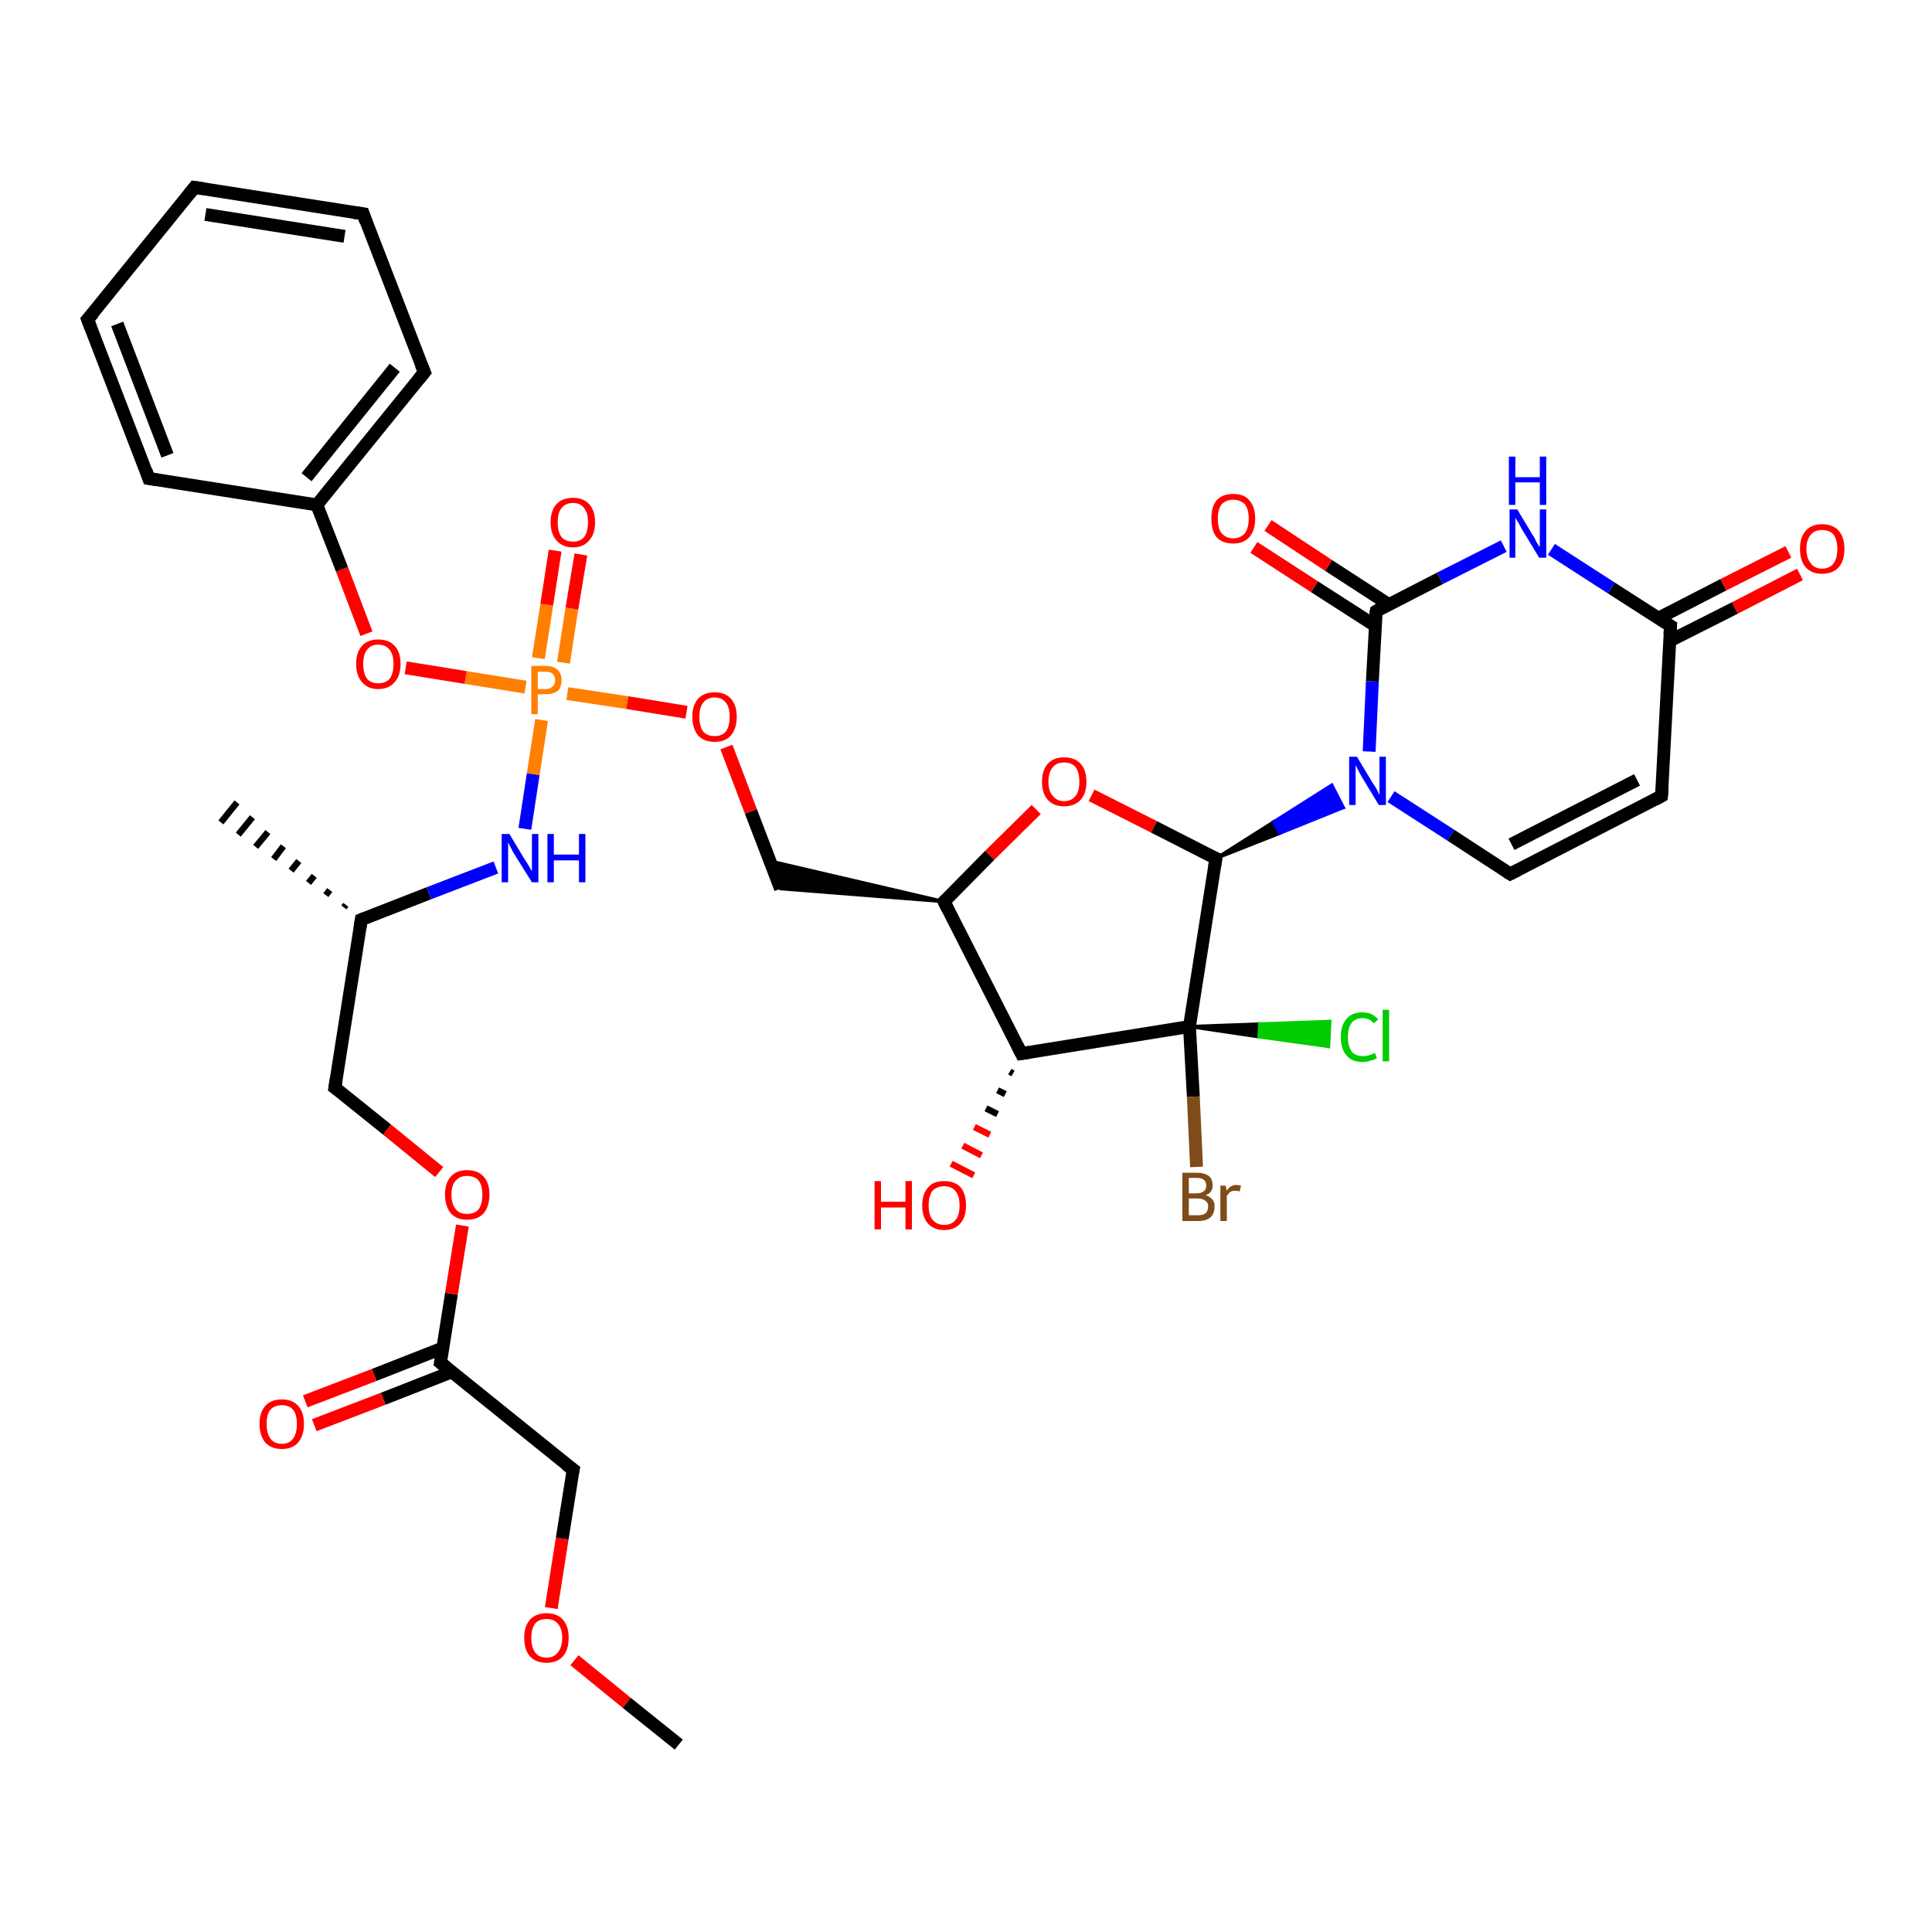 <?xml version='1.0' encoding='iso-8859-1'?>
<svg version='1.1' baseProfile='full'
              xmlns='http://www.w3.org/2000/svg'
                      xmlns:rdkit='http://www.rdkit.org/xml'
                      xmlns:xlink='http://www.w3.org/1999/xlink'
                  xml:space='preserve'
width='300px' height='300px' viewBox='0 0 300 300'>
<!-- END OF HEADER -->
<rect style='opacity:1.0;fill:#FFFFFF;stroke:none' width='300.0' height='300.0' x='0.0' y='0.0'> </rect>
<path class='bond-0 atom-0 atom-1' d='M 105.4,270.9 L 97.3,264.4' style='fill:none;fill-rule:evenodd;stroke:#000000;stroke-width:2.0px;stroke-linecap:butt;stroke-linejoin:miter;stroke-opacity:1' />
<path class='bond-0 atom-0 atom-1' d='M 97.3,264.4 L 89.2,257.8' style='fill:none;fill-rule:evenodd;stroke:#FF0000;stroke-width:2.0px;stroke-linecap:butt;stroke-linejoin:miter;stroke-opacity:1' />
<path class='bond-1 atom-1 atom-2' d='M 85.6,249.7 L 87.3,238.9' style='fill:none;fill-rule:evenodd;stroke:#FF0000;stroke-width:2.0px;stroke-linecap:butt;stroke-linejoin:miter;stroke-opacity:1' />
<path class='bond-1 atom-1 atom-2' d='M 87.3,238.9 L 89.0,228.2' style='fill:none;fill-rule:evenodd;stroke:#000000;stroke-width:2.0px;stroke-linecap:butt;stroke-linejoin:miter;stroke-opacity:1' />
<path class='bond-2 atom-2 atom-3' d='M 89.0,228.2 L 68.4,211.6' style='fill:none;fill-rule:evenodd;stroke:#000000;stroke-width:2.0px;stroke-linecap:butt;stroke-linejoin:miter;stroke-opacity:1' />
<path class='bond-3 atom-3 atom-4' d='M 68.8,209.3 L 58.1,213.5' style='fill:none;fill-rule:evenodd;stroke:#000000;stroke-width:2.0px;stroke-linecap:butt;stroke-linejoin:miter;stroke-opacity:1' />
<path class='bond-3 atom-3 atom-4' d='M 58.1,213.5 L 47.4,217.6' style='fill:none;fill-rule:evenodd;stroke:#FF0000;stroke-width:2.0px;stroke-linecap:butt;stroke-linejoin:miter;stroke-opacity:1' />
<path class='bond-3 atom-3 atom-4' d='M 70.2,213.0 L 59.5,217.2' style='fill:none;fill-rule:evenodd;stroke:#000000;stroke-width:2.0px;stroke-linecap:butt;stroke-linejoin:miter;stroke-opacity:1' />
<path class='bond-3 atom-3 atom-4' d='M 59.5,217.2 L 48.8,221.3' style='fill:none;fill-rule:evenodd;stroke:#FF0000;stroke-width:2.0px;stroke-linecap:butt;stroke-linejoin:miter;stroke-opacity:1' />
<path class='bond-4 atom-3 atom-5' d='M 68.4,211.6 L 70.1,200.9' style='fill:none;fill-rule:evenodd;stroke:#000000;stroke-width:2.0px;stroke-linecap:butt;stroke-linejoin:miter;stroke-opacity:1' />
<path class='bond-4 atom-3 atom-5' d='M 70.1,200.9 L 71.8,190.3' style='fill:none;fill-rule:evenodd;stroke:#FF0000;stroke-width:2.0px;stroke-linecap:butt;stroke-linejoin:miter;stroke-opacity:1' />
<path class='bond-5 atom-5 atom-6' d='M 68.2,182.0 L 60.1,175.4' style='fill:none;fill-rule:evenodd;stroke:#FF0000;stroke-width:2.0px;stroke-linecap:butt;stroke-linejoin:miter;stroke-opacity:1' />
<path class='bond-5 atom-5 atom-6' d='M 60.1,175.4 L 52.0,168.9' style='fill:none;fill-rule:evenodd;stroke:#000000;stroke-width:2.0px;stroke-linecap:butt;stroke-linejoin:miter;stroke-opacity:1' />
<path class='bond-6 atom-6 atom-7' d='M 52.0,168.9 L 56.1,142.8' style='fill:none;fill-rule:evenodd;stroke:#000000;stroke-width:2.0px;stroke-linecap:butt;stroke-linejoin:miter;stroke-opacity:1' />
<path class='bond-7 atom-7 atom-8' d='M 53.4,140.9 L 53.7,140.5' style='fill:none;fill-rule:evenodd;stroke:#000000;stroke-width:1.0px;stroke-linecap:butt;stroke-linejoin:miter;stroke-opacity:1' />
<path class='bond-7 atom-7 atom-8' d='M 50.6,139.0 L 51.2,138.2' style='fill:none;fill-rule:evenodd;stroke:#000000;stroke-width:1.0px;stroke-linecap:butt;stroke-linejoin:miter;stroke-opacity:1' />
<path class='bond-7 atom-7 atom-8' d='M 47.9,137.1 L 48.8,136.0' style='fill:none;fill-rule:evenodd;stroke:#000000;stroke-width:1.0px;stroke-linecap:butt;stroke-linejoin:miter;stroke-opacity:1' />
<path class='bond-7 atom-7 atom-8' d='M 45.2,135.2 L 46.4,133.7' style='fill:none;fill-rule:evenodd;stroke:#000000;stroke-width:1.0px;stroke-linecap:butt;stroke-linejoin:miter;stroke-opacity:1' />
<path class='bond-7 atom-7 atom-8' d='M 42.5,133.4 L 44.0,131.4' style='fill:none;fill-rule:evenodd;stroke:#000000;stroke-width:1.0px;stroke-linecap:butt;stroke-linejoin:miter;stroke-opacity:1' />
<path class='bond-7 atom-7 atom-8' d='M 39.7,131.5 L 41.6,129.2' style='fill:none;fill-rule:evenodd;stroke:#000000;stroke-width:1.0px;stroke-linecap:butt;stroke-linejoin:miter;stroke-opacity:1' />
<path class='bond-7 atom-7 atom-8' d='M 37.0,129.6 L 39.2,126.9' style='fill:none;fill-rule:evenodd;stroke:#000000;stroke-width:1.0px;stroke-linecap:butt;stroke-linejoin:miter;stroke-opacity:1' />
<path class='bond-7 atom-7 atom-8' d='M 34.3,127.7 L 36.8,124.6' style='fill:none;fill-rule:evenodd;stroke:#000000;stroke-width:1.0px;stroke-linecap:butt;stroke-linejoin:miter;stroke-opacity:1' />
<path class='bond-8 atom-7 atom-9' d='M 56.1,142.8 L 66.6,138.7' style='fill:none;fill-rule:evenodd;stroke:#000000;stroke-width:2.0px;stroke-linecap:butt;stroke-linejoin:miter;stroke-opacity:1' />
<path class='bond-8 atom-7 atom-9' d='M 66.6,138.7 L 77.0,134.7' style='fill:none;fill-rule:evenodd;stroke:#0000FF;stroke-width:2.0px;stroke-linecap:butt;stroke-linejoin:miter;stroke-opacity:1' />
<path class='bond-9 atom-9 atom-10' d='M 81.5,128.7 L 82.8,120.2' style='fill:none;fill-rule:evenodd;stroke:#0000FF;stroke-width:2.0px;stroke-linecap:butt;stroke-linejoin:miter;stroke-opacity:1' />
<path class='bond-9 atom-9 atom-10' d='M 82.8,120.2 L 84.1,111.8' style='fill:none;fill-rule:evenodd;stroke:#FF7F00;stroke-width:2.0px;stroke-linecap:butt;stroke-linejoin:miter;stroke-opacity:1' />
<path class='bond-10 atom-10 atom-11' d='M 87.5,102.9 L 88.8,94.5' style='fill:none;fill-rule:evenodd;stroke:#FF7F00;stroke-width:2.0px;stroke-linecap:butt;stroke-linejoin:miter;stroke-opacity:1' />
<path class='bond-10 atom-10 atom-11' d='M 88.8,94.5 L 90.2,86.1' style='fill:none;fill-rule:evenodd;stroke:#FF0000;stroke-width:2.0px;stroke-linecap:butt;stroke-linejoin:miter;stroke-opacity:1' />
<path class='bond-10 atom-10 atom-11' d='M 83.6,102.2 L 84.9,93.9' style='fill:none;fill-rule:evenodd;stroke:#FF7F00;stroke-width:2.0px;stroke-linecap:butt;stroke-linejoin:miter;stroke-opacity:1' />
<path class='bond-10 atom-10 atom-11' d='M 84.9,93.9 L 86.2,85.5' style='fill:none;fill-rule:evenodd;stroke:#FF0000;stroke-width:2.0px;stroke-linecap:butt;stroke-linejoin:miter;stroke-opacity:1' />
<path class='bond-11 atom-10 atom-12' d='M 88.1,107.7 L 97.4,109.1' style='fill:none;fill-rule:evenodd;stroke:#FF7F00;stroke-width:2.0px;stroke-linecap:butt;stroke-linejoin:miter;stroke-opacity:1' />
<path class='bond-11 atom-10 atom-12' d='M 97.4,109.1 L 106.6,110.6' style='fill:none;fill-rule:evenodd;stroke:#FF0000;stroke-width:2.0px;stroke-linecap:butt;stroke-linejoin:miter;stroke-opacity:1' />
<path class='bond-12 atom-12 atom-13' d='M 112.8,116.0 L 116.6,126.0' style='fill:none;fill-rule:evenodd;stroke:#FF0000;stroke-width:2.0px;stroke-linecap:butt;stroke-linejoin:miter;stroke-opacity:1' />
<path class='bond-12 atom-12 atom-13' d='M 116.6,126.0 L 121.2,138.0' style='fill:none;fill-rule:evenodd;stroke:#000000;stroke-width:2.0px;stroke-linecap:butt;stroke-linejoin:miter;stroke-opacity:1' />
<path class='bond-13 atom-14 atom-13' d='M 146.6,140.0 L 121.2,138.0 L 119.6,133.7 Z' style='fill:#000000;fill-rule:evenodd;fill-opacity:1;stroke:#000000;stroke-width:0.5px;stroke-linecap:butt;stroke-linejoin:miter;stroke-opacity:1;' />
<path class='bond-14 atom-14 atom-15' d='M 146.6,140.0 L 153.7,132.8' style='fill:none;fill-rule:evenodd;stroke:#000000;stroke-width:2.0px;stroke-linecap:butt;stroke-linejoin:miter;stroke-opacity:1' />
<path class='bond-14 atom-14 atom-15' d='M 153.7,132.8 L 160.9,125.7' style='fill:none;fill-rule:evenodd;stroke:#FF0000;stroke-width:2.0px;stroke-linecap:butt;stroke-linejoin:miter;stroke-opacity:1' />
<path class='bond-15 atom-15 atom-16' d='M 169.5,123.5 L 179.2,128.4' style='fill:none;fill-rule:evenodd;stroke:#FF0000;stroke-width:2.0px;stroke-linecap:butt;stroke-linejoin:miter;stroke-opacity:1' />
<path class='bond-15 atom-15 atom-16' d='M 179.2,128.4 L 188.8,133.3' style='fill:none;fill-rule:evenodd;stroke:#000000;stroke-width:2.0px;stroke-linecap:butt;stroke-linejoin:miter;stroke-opacity:1' />
<path class='bond-16 atom-16 atom-17' d='M 188.8,133.3 L 197.8,127.6 L 198.7,129.4 Z' style='fill:#000000;fill-rule:evenodd;fill-opacity:1;stroke:#000000;stroke-width:0.5px;stroke-linecap:butt;stroke-linejoin:miter;stroke-opacity:1;' />
<path class='bond-16 atom-16 atom-17' d='M 197.8,127.6 L 208.6,125.4 L 206.8,121.9 Z' style='fill:#0000FF;fill-rule:evenodd;fill-opacity:1;stroke:#0000FF;stroke-width:0.5px;stroke-linecap:butt;stroke-linejoin:miter;stroke-opacity:1;' />
<path class='bond-16 atom-16 atom-17' d='M 197.8,127.6 L 198.7,129.4 L 208.6,125.4 Z' style='fill:#0000FF;fill-rule:evenodd;fill-opacity:1;stroke:#0000FF;stroke-width:0.5px;stroke-linecap:butt;stroke-linejoin:miter;stroke-opacity:1;' />
<path class='bond-17 atom-17 atom-18' d='M 216.0,123.7 L 225.3,129.7' style='fill:none;fill-rule:evenodd;stroke:#0000FF;stroke-width:2.0px;stroke-linecap:butt;stroke-linejoin:miter;stroke-opacity:1' />
<path class='bond-17 atom-17 atom-18' d='M 225.3,129.7 L 234.5,135.7' style='fill:none;fill-rule:evenodd;stroke:#000000;stroke-width:2.0px;stroke-linecap:butt;stroke-linejoin:miter;stroke-opacity:1' />
<path class='bond-18 atom-18 atom-19' d='M 234.5,135.7 L 258.0,123.6' style='fill:none;fill-rule:evenodd;stroke:#000000;stroke-width:2.0px;stroke-linecap:butt;stroke-linejoin:miter;stroke-opacity:1' />
<path class='bond-18 atom-18 atom-19' d='M 234.7,131.1 L 254.2,121.1' style='fill:none;fill-rule:evenodd;stroke:#000000;stroke-width:2.0px;stroke-linecap:butt;stroke-linejoin:miter;stroke-opacity:1' />
<path class='bond-19 atom-19 atom-20' d='M 258.0,123.6 L 259.4,97.2' style='fill:none;fill-rule:evenodd;stroke:#000000;stroke-width:2.0px;stroke-linecap:butt;stroke-linejoin:miter;stroke-opacity:1' />
<path class='bond-20 atom-20 atom-21' d='M 259.3,99.5 L 269.4,94.4' style='fill:none;fill-rule:evenodd;stroke:#000000;stroke-width:2.0px;stroke-linecap:butt;stroke-linejoin:miter;stroke-opacity:1' />
<path class='bond-20 atom-20 atom-21' d='M 269.4,94.4 L 279.5,89.2' style='fill:none;fill-rule:evenodd;stroke:#FF0000;stroke-width:2.0px;stroke-linecap:butt;stroke-linejoin:miter;stroke-opacity:1' />
<path class='bond-20 atom-20 atom-21' d='M 257.5,96.0 L 267.6,90.8' style='fill:none;fill-rule:evenodd;stroke:#000000;stroke-width:2.0px;stroke-linecap:butt;stroke-linejoin:miter;stroke-opacity:1' />
<path class='bond-20 atom-20 atom-21' d='M 267.6,90.8 L 277.7,85.7' style='fill:none;fill-rule:evenodd;stroke:#FF0000;stroke-width:2.0px;stroke-linecap:butt;stroke-linejoin:miter;stroke-opacity:1' />
<path class='bond-21 atom-20 atom-22' d='M 259.4,97.2 L 250.2,91.3' style='fill:none;fill-rule:evenodd;stroke:#000000;stroke-width:2.0px;stroke-linecap:butt;stroke-linejoin:miter;stroke-opacity:1' />
<path class='bond-21 atom-20 atom-22' d='M 250.2,91.3 L 240.9,85.3' style='fill:none;fill-rule:evenodd;stroke:#0000FF;stroke-width:2.0px;stroke-linecap:butt;stroke-linejoin:miter;stroke-opacity:1' />
<path class='bond-22 atom-22 atom-23' d='M 233.5,84.8 L 223.6,89.8' style='fill:none;fill-rule:evenodd;stroke:#0000FF;stroke-width:2.0px;stroke-linecap:butt;stroke-linejoin:miter;stroke-opacity:1' />
<path class='bond-22 atom-22 atom-23' d='M 223.6,89.8 L 213.7,94.9' style='fill:none;fill-rule:evenodd;stroke:#000000;stroke-width:2.0px;stroke-linecap:butt;stroke-linejoin:miter;stroke-opacity:1' />
<path class='bond-23 atom-23 atom-24' d='M 215.7,93.9 L 206.3,87.8' style='fill:none;fill-rule:evenodd;stroke:#000000;stroke-width:2.0px;stroke-linecap:butt;stroke-linejoin:miter;stroke-opacity:1' />
<path class='bond-23 atom-23 atom-24' d='M 206.3,87.8 L 196.9,81.6' style='fill:none;fill-rule:evenodd;stroke:#FF0000;stroke-width:2.0px;stroke-linecap:butt;stroke-linejoin:miter;stroke-opacity:1' />
<path class='bond-23 atom-23 atom-24' d='M 213.6,97.2 L 204.1,91.1' style='fill:none;fill-rule:evenodd;stroke:#000000;stroke-width:2.0px;stroke-linecap:butt;stroke-linejoin:miter;stroke-opacity:1' />
<path class='bond-23 atom-23 atom-24' d='M 204.1,91.1 L 194.7,85.0' style='fill:none;fill-rule:evenodd;stroke:#FF0000;stroke-width:2.0px;stroke-linecap:butt;stroke-linejoin:miter;stroke-opacity:1' />
<path class='bond-24 atom-16 atom-25' d='M 188.8,133.3 L 184.7,159.4' style='fill:none;fill-rule:evenodd;stroke:#000000;stroke-width:2.0px;stroke-linecap:butt;stroke-linejoin:miter;stroke-opacity:1' />
<path class='bond-25 atom-25 atom-26' d='M 184.7,159.4 L 195.6,159.0 L 195.5,161.0 Z' style='fill:#000000;fill-rule:evenodd;fill-opacity:1;stroke:#000000;stroke-width:0.5px;stroke-linecap:butt;stroke-linejoin:miter;stroke-opacity:1;' />
<path class='bond-25 atom-25 atom-26' d='M 195.6,159.0 L 206.3,162.5 L 206.5,158.6 Z' style='fill:#00CC00;fill-rule:evenodd;fill-opacity:1;stroke:#00CC00;stroke-width:0.5px;stroke-linecap:butt;stroke-linejoin:miter;stroke-opacity:1;' />
<path class='bond-25 atom-25 atom-26' d='M 195.6,159.0 L 195.5,161.0 L 206.3,162.5 Z' style='fill:#00CC00;fill-rule:evenodd;fill-opacity:1;stroke:#00CC00;stroke-width:0.5px;stroke-linecap:butt;stroke-linejoin:miter;stroke-opacity:1;' />
<path class='bond-26 atom-25 atom-27' d='M 184.7,159.4 L 185.3,170.3' style='fill:none;fill-rule:evenodd;stroke:#000000;stroke-width:2.0px;stroke-linecap:butt;stroke-linejoin:miter;stroke-opacity:1' />
<path class='bond-26 atom-25 atom-27' d='M 185.3,170.3 L 185.8,181.2' style='fill:none;fill-rule:evenodd;stroke:#7F4C19;stroke-width:2.0px;stroke-linecap:butt;stroke-linejoin:miter;stroke-opacity:1' />
<path class='bond-27 atom-25 atom-28' d='M 184.7,159.4 L 158.6,163.6' style='fill:none;fill-rule:evenodd;stroke:#000000;stroke-width:2.0px;stroke-linecap:butt;stroke-linejoin:miter;stroke-opacity:1' />
<path class='bond-28 atom-28 atom-29' d='M 157.3,166.7 L 156.8,166.4' style='fill:none;fill-rule:evenodd;stroke:#000000;stroke-width:1.0px;stroke-linecap:butt;stroke-linejoin:miter;stroke-opacity:1' />
<path class='bond-28 atom-28 atom-29' d='M 156.1,169.9 L 154.9,169.3' style='fill:none;fill-rule:evenodd;stroke:#000000;stroke-width:1.0px;stroke-linecap:butt;stroke-linejoin:miter;stroke-opacity:1' />
<path class='bond-28 atom-28 atom-29' d='M 154.9,173.0 L 153.1,172.1' style='fill:none;fill-rule:evenodd;stroke:#000000;stroke-width:1.0px;stroke-linecap:butt;stroke-linejoin:miter;stroke-opacity:1' />
<path class='bond-28 atom-28 atom-29' d='M 153.7,176.2 L 151.3,175.0' style='fill:none;fill-rule:evenodd;stroke:#FF0000;stroke-width:1.0px;stroke-linecap:butt;stroke-linejoin:miter;stroke-opacity:1' />
<path class='bond-28 atom-28 atom-29' d='M 152.4,179.4 L 149.5,177.9' style='fill:none;fill-rule:evenodd;stroke:#FF0000;stroke-width:1.0px;stroke-linecap:butt;stroke-linejoin:miter;stroke-opacity:1' />
<path class='bond-28 atom-28 atom-29' d='M 151.2,182.5 L 147.7,180.7' style='fill:none;fill-rule:evenodd;stroke:#FF0000;stroke-width:1.0px;stroke-linecap:butt;stroke-linejoin:miter;stroke-opacity:1' />
<path class='bond-29 atom-10 atom-30' d='M 81.6,106.7 L 72.3,105.2' style='fill:none;fill-rule:evenodd;stroke:#FF7F00;stroke-width:2.0px;stroke-linecap:butt;stroke-linejoin:miter;stroke-opacity:1' />
<path class='bond-29 atom-10 atom-30' d='M 72.3,105.2 L 63.0,103.7' style='fill:none;fill-rule:evenodd;stroke:#FF0000;stroke-width:2.0px;stroke-linecap:butt;stroke-linejoin:miter;stroke-opacity:1' />
<path class='bond-30 atom-30 atom-31' d='M 56.9,98.4 L 53.1,88.4' style='fill:none;fill-rule:evenodd;stroke:#FF0000;stroke-width:2.0px;stroke-linecap:butt;stroke-linejoin:miter;stroke-opacity:1' />
<path class='bond-30 atom-30 atom-31' d='M 53.1,88.4 L 49.2,78.4' style='fill:none;fill-rule:evenodd;stroke:#000000;stroke-width:2.0px;stroke-linecap:butt;stroke-linejoin:miter;stroke-opacity:1' />
<path class='bond-31 atom-31 atom-32' d='M 49.2,78.4 L 65.9,57.8' style='fill:none;fill-rule:evenodd;stroke:#000000;stroke-width:2.0px;stroke-linecap:butt;stroke-linejoin:miter;stroke-opacity:1' />
<path class='bond-31 atom-31 atom-32' d='M 47.6,74.1 L 61.3,57.1' style='fill:none;fill-rule:evenodd;stroke:#000000;stroke-width:2.0px;stroke-linecap:butt;stroke-linejoin:miter;stroke-opacity:1' />
<path class='bond-32 atom-32 atom-33' d='M 65.9,57.8 L 56.4,33.2' style='fill:none;fill-rule:evenodd;stroke:#000000;stroke-width:2.0px;stroke-linecap:butt;stroke-linejoin:miter;stroke-opacity:1' />
<path class='bond-33 atom-33 atom-34' d='M 56.4,33.2 L 30.2,29.1' style='fill:none;fill-rule:evenodd;stroke:#000000;stroke-width:2.0px;stroke-linecap:butt;stroke-linejoin:miter;stroke-opacity:1' />
<path class='bond-33 atom-33 atom-34' d='M 53.5,36.7 L 31.9,33.3' style='fill:none;fill-rule:evenodd;stroke:#000000;stroke-width:2.0px;stroke-linecap:butt;stroke-linejoin:miter;stroke-opacity:1' />
<path class='bond-34 atom-34 atom-35' d='M 30.2,29.1 L 13.6,49.6' style='fill:none;fill-rule:evenodd;stroke:#000000;stroke-width:2.0px;stroke-linecap:butt;stroke-linejoin:miter;stroke-opacity:1' />
<path class='bond-35 atom-35 atom-36' d='M 13.6,49.6 L 23.1,74.3' style='fill:none;fill-rule:evenodd;stroke:#000000;stroke-width:2.0px;stroke-linecap:butt;stroke-linejoin:miter;stroke-opacity:1' />
<path class='bond-35 atom-35 atom-36' d='M 18.2,50.3 L 26.0,70.7' style='fill:none;fill-rule:evenodd;stroke:#000000;stroke-width:2.0px;stroke-linecap:butt;stroke-linejoin:miter;stroke-opacity:1' />
<path class='bond-36 atom-28 atom-14' d='M 158.6,163.6 L 146.6,140.0' style='fill:none;fill-rule:evenodd;stroke:#000000;stroke-width:2.0px;stroke-linecap:butt;stroke-linejoin:miter;stroke-opacity:1' />
<path class='bond-37 atom-36 atom-31' d='M 23.1,74.3 L 49.2,78.4' style='fill:none;fill-rule:evenodd;stroke:#000000;stroke-width:2.0px;stroke-linecap:butt;stroke-linejoin:miter;stroke-opacity:1' />
<path class='bond-38 atom-23 atom-17' d='M 213.7,94.9 L 213.1,105.8' style='fill:none;fill-rule:evenodd;stroke:#000000;stroke-width:2.0px;stroke-linecap:butt;stroke-linejoin:miter;stroke-opacity:1' />
<path class='bond-38 atom-23 atom-17' d='M 213.1,105.8 L 212.6,116.7' style='fill:none;fill-rule:evenodd;stroke:#0000FF;stroke-width:2.0px;stroke-linecap:butt;stroke-linejoin:miter;stroke-opacity:1' />
<path d='M 88.9,228.7 L 89.0,228.2 L 87.9,227.4' style='fill:none;stroke:#000000;stroke-width:2.0px;stroke-linecap:butt;stroke-linejoin:miter;stroke-opacity:1;' />
<path d='M 69.4,212.4 L 68.4,211.6 L 68.5,211.1' style='fill:none;stroke:#000000;stroke-width:2.0px;stroke-linecap:butt;stroke-linejoin:miter;stroke-opacity:1;' />
<path d='M 52.4,169.2 L 52.0,168.9 L 52.2,167.6' style='fill:none;stroke:#000000;stroke-width:2.0px;stroke-linecap:butt;stroke-linejoin:miter;stroke-opacity:1;' />
<path d='M 55.9,144.1 L 56.1,142.8 L 56.6,142.6' style='fill:none;stroke:#000000;stroke-width:2.0px;stroke-linecap:butt;stroke-linejoin:miter;stroke-opacity:1;' />
<path d='M 146.9,139.7 L 146.6,140.0 L 147.2,141.2' style='fill:none;stroke:#000000;stroke-width:2.0px;stroke-linecap:butt;stroke-linejoin:miter;stroke-opacity:1;' />
<path d='M 188.3,133.1 L 188.8,133.3 L 188.6,134.6' style='fill:none;stroke:#000000;stroke-width:2.0px;stroke-linecap:butt;stroke-linejoin:miter;stroke-opacity:1;' />
<path d='M 234.0,135.4 L 234.5,135.7 L 235.7,135.1' style='fill:none;stroke:#000000;stroke-width:2.0px;stroke-linecap:butt;stroke-linejoin:miter;stroke-opacity:1;' />
<path d='M 256.9,124.2 L 258.0,123.6 L 258.1,122.3' style='fill:none;stroke:#000000;stroke-width:2.0px;stroke-linecap:butt;stroke-linejoin:miter;stroke-opacity:1;' />
<path d='M 259.3,98.6 L 259.4,97.2 L 258.9,96.9' style='fill:none;stroke:#000000;stroke-width:2.0px;stroke-linecap:butt;stroke-linejoin:miter;stroke-opacity:1;' />
<path d='M 214.2,94.6 L 213.7,94.9 L 213.6,95.4' style='fill:none;stroke:#000000;stroke-width:2.0px;stroke-linecap:butt;stroke-linejoin:miter;stroke-opacity:1;' />
<path d='M 159.9,163.4 L 158.6,163.6 L 158.0,162.4' style='fill:none;stroke:#000000;stroke-width:2.0px;stroke-linecap:butt;stroke-linejoin:miter;stroke-opacity:1;' />
<path d='M 65.0,58.9 L 65.9,57.8 L 65.4,56.6' style='fill:none;stroke:#000000;stroke-width:2.0px;stroke-linecap:butt;stroke-linejoin:miter;stroke-opacity:1;' />
<path d='M 56.8,34.4 L 56.4,33.2 L 55.0,33.0' style='fill:none;stroke:#000000;stroke-width:2.0px;stroke-linecap:butt;stroke-linejoin:miter;stroke-opacity:1;' />
<path d='M 31.6,29.3 L 30.2,29.1 L 29.4,30.1' style='fill:none;stroke:#000000;stroke-width:2.0px;stroke-linecap:butt;stroke-linejoin:miter;stroke-opacity:1;' />
<path d='M 14.5,48.6 L 13.6,49.6 L 14.1,50.9' style='fill:none;stroke:#000000;stroke-width:2.0px;stroke-linecap:butt;stroke-linejoin:miter;stroke-opacity:1;' />
<path d='M 22.7,73.1 L 23.1,74.3 L 24.4,74.5' style='fill:none;stroke:#000000;stroke-width:2.0px;stroke-linecap:butt;stroke-linejoin:miter;stroke-opacity:1;' />
<path class='atom-1' d='M 81.4 254.3
Q 81.4 252.5, 82.3 251.5
Q 83.2 250.5, 84.9 250.5
Q 86.5 250.5, 87.4 251.5
Q 88.3 252.5, 88.3 254.3
Q 88.3 256.2, 87.4 257.2
Q 86.5 258.2, 84.9 258.2
Q 83.2 258.2, 82.3 257.2
Q 81.4 256.2, 81.4 254.3
M 84.9 257.4
Q 86.0 257.4, 86.6 256.6
Q 87.3 255.8, 87.3 254.3
Q 87.3 252.9, 86.6 252.1
Q 86.0 251.4, 84.9 251.4
Q 83.7 251.4, 83.1 252.1
Q 82.5 252.9, 82.5 254.3
Q 82.5 255.8, 83.1 256.6
Q 83.7 257.4, 84.9 257.4
' fill='#FF0000'/>
<path class='atom-4' d='M 40.3 221.1
Q 40.3 219.3, 41.2 218.3
Q 42.1 217.3, 43.8 217.3
Q 45.4 217.3, 46.3 218.3
Q 47.2 219.3, 47.2 221.1
Q 47.2 222.9, 46.3 224.0
Q 45.4 225.0, 43.8 225.0
Q 42.1 225.0, 41.2 224.0
Q 40.3 222.9, 40.3 221.1
M 43.8 224.2
Q 44.9 224.2, 45.5 223.4
Q 46.1 222.6, 46.1 221.1
Q 46.1 219.6, 45.5 218.9
Q 44.9 218.2, 43.8 218.2
Q 42.6 218.2, 42.0 218.9
Q 41.4 219.6, 41.4 221.1
Q 41.4 222.6, 42.0 223.4
Q 42.6 224.2, 43.8 224.2
' fill='#FF0000'/>
<path class='atom-5' d='M 69.1 185.5
Q 69.1 183.7, 70.0 182.7
Q 70.9 181.7, 72.5 181.7
Q 74.2 181.7, 75.1 182.7
Q 76.0 183.7, 76.0 185.5
Q 76.0 187.3, 75.1 188.4
Q 74.2 189.4, 72.5 189.4
Q 70.9 189.4, 70.0 188.4
Q 69.1 187.3, 69.1 185.5
M 72.5 188.5
Q 73.7 188.5, 74.3 187.8
Q 74.9 187.0, 74.9 185.5
Q 74.9 184.0, 74.3 183.3
Q 73.7 182.6, 72.5 182.6
Q 71.4 182.6, 70.8 183.3
Q 70.1 184.0, 70.1 185.5
Q 70.1 187.0, 70.8 187.8
Q 71.4 188.5, 72.5 188.5
' fill='#FF0000'/>
<path class='atom-9' d='M 79.1 129.5
L 81.5 133.5
Q 81.8 133.9, 82.2 134.6
Q 82.6 135.3, 82.6 135.3
L 82.6 129.5
L 83.6 129.5
L 83.6 137.0
L 82.6 137.0
L 79.9 132.7
Q 79.6 132.2, 79.3 131.6
Q 79.0 131.0, 78.9 130.8
L 78.9 137.0
L 77.9 137.0
L 77.9 129.5
L 79.1 129.5
' fill='#0000FF'/>
<path class='atom-9' d='M 85.0 129.5
L 86.0 129.5
L 86.0 132.7
L 89.9 132.7
L 89.9 129.5
L 90.9 129.5
L 90.9 137.0
L 89.9 137.0
L 89.9 133.6
L 86.0 133.6
L 86.0 137.0
L 85.0 137.0
L 85.0 129.5
' fill='#0000FF'/>
<path class='atom-10' d='M 84.7 103.4
Q 85.9 103.4, 86.6 104.0
Q 87.2 104.6, 87.2 105.6
Q 87.2 106.7, 86.6 107.3
Q 85.9 107.8, 84.7 107.8
L 83.5 107.8
L 83.5 110.9
L 82.5 110.9
L 82.5 103.4
L 84.7 103.4
M 84.7 107.0
Q 85.4 107.0, 85.8 106.6
Q 86.2 106.3, 86.2 105.6
Q 86.2 105.0, 85.8 104.6
Q 85.4 104.3, 84.7 104.3
L 83.5 104.3
L 83.5 107.0
L 84.7 107.0
' fill='#FF7F00'/>
<path class='atom-11' d='M 85.5 81.1
Q 85.5 79.3, 86.4 78.3
Q 87.3 77.3, 89.0 77.3
Q 90.6 77.3, 91.5 78.3
Q 92.4 79.3, 92.4 81.1
Q 92.4 82.9, 91.5 83.9
Q 90.6 85.0, 89.0 85.0
Q 87.3 85.0, 86.4 83.9
Q 85.5 82.9, 85.5 81.1
M 89.0 84.1
Q 90.1 84.1, 90.7 83.4
Q 91.3 82.6, 91.3 81.1
Q 91.3 79.6, 90.7 78.9
Q 90.1 78.1, 89.0 78.1
Q 87.8 78.1, 87.2 78.9
Q 86.6 79.6, 86.6 81.1
Q 86.6 82.6, 87.2 83.4
Q 87.8 84.1, 89.0 84.1
' fill='#FF0000'/>
<path class='atom-12' d='M 107.5 111.3
Q 107.5 109.5, 108.4 108.5
Q 109.3 107.5, 111.0 107.5
Q 112.6 107.5, 113.5 108.5
Q 114.4 109.5, 114.4 111.3
Q 114.4 113.1, 113.5 114.2
Q 112.6 115.2, 111.0 115.2
Q 109.3 115.2, 108.4 114.2
Q 107.5 113.1, 107.5 111.3
M 111.0 114.3
Q 112.1 114.3, 112.7 113.6
Q 113.3 112.8, 113.3 111.3
Q 113.3 109.8, 112.7 109.1
Q 112.1 108.3, 111.0 108.3
Q 109.8 108.3, 109.2 109.1
Q 108.6 109.8, 108.6 111.3
Q 108.6 112.8, 109.2 113.6
Q 109.8 114.3, 111.0 114.3
' fill='#FF0000'/>
<path class='atom-15' d='M 161.8 121.4
Q 161.8 119.6, 162.7 118.6
Q 163.6 117.6, 165.2 117.6
Q 166.9 117.6, 167.8 118.6
Q 168.7 119.6, 168.7 121.4
Q 168.7 123.2, 167.8 124.2
Q 166.9 125.2, 165.2 125.2
Q 163.6 125.2, 162.7 124.2
Q 161.8 123.2, 161.8 121.4
M 165.2 124.4
Q 166.4 124.4, 167.0 123.6
Q 167.6 122.9, 167.6 121.4
Q 167.6 119.9, 167.0 119.1
Q 166.4 118.4, 165.2 118.4
Q 164.1 118.4, 163.5 119.1
Q 162.8 119.9, 162.8 121.4
Q 162.8 122.9, 163.5 123.6
Q 164.1 124.4, 165.2 124.4
' fill='#FF0000'/>
<path class='atom-17' d='M 210.7 117.5
L 213.1 121.5
Q 213.4 121.9, 213.8 122.6
Q 214.1 123.3, 214.2 123.4
L 214.2 117.5
L 215.2 117.5
L 215.2 125.0
L 214.1 125.0
L 211.5 120.7
Q 211.2 120.2, 210.9 119.6
Q 210.6 119.0, 210.5 118.8
L 210.5 125.0
L 209.5 125.0
L 209.5 117.5
L 210.7 117.5
' fill='#0000FF'/>
<path class='atom-21' d='M 279.5 85.2
Q 279.5 83.4, 280.4 82.4
Q 281.3 81.4, 282.9 81.4
Q 284.6 81.4, 285.5 82.4
Q 286.4 83.4, 286.4 85.2
Q 286.4 87.1, 285.5 88.1
Q 284.6 89.1, 282.9 89.1
Q 281.3 89.1, 280.4 88.1
Q 279.5 87.1, 279.5 85.2
M 282.9 88.3
Q 284.1 88.3, 284.7 87.5
Q 285.3 86.7, 285.3 85.2
Q 285.3 83.8, 284.7 83.0
Q 284.1 82.3, 282.9 82.3
Q 281.8 82.3, 281.2 83.0
Q 280.5 83.8, 280.5 85.2
Q 280.5 86.7, 281.2 87.5
Q 281.8 88.3, 282.9 88.3
' fill='#FF0000'/>
<path class='atom-22' d='M 235.6 79.1
L 238.0 83.1
Q 238.3 83.5, 238.6 84.2
Q 239.0 84.9, 239.1 84.9
L 239.1 79.1
L 240.1 79.1
L 240.1 86.6
L 239.0 86.6
L 236.4 82.3
Q 236.1 81.8, 235.8 81.2
Q 235.4 80.6, 235.3 80.4
L 235.3 86.6
L 234.4 86.6
L 234.4 79.1
L 235.6 79.1
' fill='#0000FF'/>
<path class='atom-22' d='M 234.3 70.9
L 235.3 70.9
L 235.3 74.1
L 239.1 74.1
L 239.1 70.9
L 240.1 70.9
L 240.1 78.4
L 239.1 78.4
L 239.1 74.9
L 235.3 74.9
L 235.3 78.4
L 234.3 78.4
L 234.3 70.9
' fill='#0000FF'/>
<path class='atom-24' d='M 188.1 80.5
Q 188.1 78.7, 188.9 77.7
Q 189.8 76.7, 191.5 76.7
Q 193.2 76.7, 194.0 77.7
Q 194.9 78.7, 194.9 80.5
Q 194.9 82.4, 194.0 83.4
Q 193.1 84.4, 191.5 84.4
Q 189.8 84.4, 188.9 83.4
Q 188.1 82.4, 188.1 80.5
M 191.5 83.6
Q 192.6 83.6, 193.3 82.8
Q 193.9 82.0, 193.9 80.5
Q 193.9 79.1, 193.3 78.3
Q 192.6 77.6, 191.5 77.6
Q 190.4 77.6, 189.7 78.3
Q 189.1 79.1, 189.1 80.5
Q 189.1 82.1, 189.7 82.8
Q 190.4 83.6, 191.5 83.6
' fill='#FF0000'/>
<path class='atom-26' d='M 208.2 161.0
Q 208.2 159.2, 209.1 158.2
Q 209.9 157.2, 211.6 157.2
Q 213.1 157.2, 214.0 158.3
L 213.3 158.9
Q 212.7 158.1, 211.6 158.1
Q 210.5 158.1, 209.9 158.8
Q 209.3 159.6, 209.3 161.0
Q 209.3 162.5, 209.9 163.3
Q 210.5 164.0, 211.7 164.0
Q 212.5 164.0, 213.5 163.5
L 213.8 164.3
Q 213.4 164.6, 212.8 164.7
Q 212.2 164.9, 211.6 164.9
Q 209.9 164.9, 209.1 163.9
Q 208.2 162.9, 208.2 161.0
' fill='#00CC00'/>
<path class='atom-26' d='M 214.7 156.8
L 215.7 156.8
L 215.7 164.8
L 214.7 164.8
L 214.7 156.8
' fill='#00CC00'/>
<path class='atom-27' d='M 187.2 185.6
Q 187.9 185.8, 188.3 186.3
Q 188.6 186.7, 188.6 187.3
Q 188.6 188.4, 188.0 189.0
Q 187.3 189.6, 186.1 189.6
L 183.6 189.6
L 183.6 182.1
L 185.8 182.1
Q 187.0 182.1, 187.7 182.6
Q 188.3 183.1, 188.3 184.1
Q 188.3 185.2, 187.2 185.6
M 184.6 182.9
L 184.6 185.3
L 185.8 185.3
Q 186.5 185.3, 186.9 185.0
Q 187.3 184.7, 187.3 184.1
Q 187.3 182.9, 185.8 182.9
L 184.6 182.9
M 186.1 188.7
Q 186.8 188.7, 187.2 188.4
Q 187.6 188.0, 187.6 187.3
Q 187.6 186.7, 187.1 186.4
Q 186.7 186.1, 185.9 186.1
L 184.6 186.1
L 184.6 188.7
L 186.1 188.7
' fill='#7F4C19'/>
<path class='atom-27' d='M 190.3 184.1
L 190.5 184.9
Q 191.0 184.0, 192.0 184.0
Q 192.2 184.0, 192.7 184.1
L 192.5 185.0
Q 192.0 184.9, 191.8 184.9
Q 191.3 184.9, 191.0 185.1
Q 190.8 185.3, 190.5 185.7
L 190.5 189.6
L 189.5 189.6
L 189.5 184.1
L 190.3 184.1
' fill='#7F4C19'/>
<path class='atom-29' d='M 135.8 183.4
L 136.8 183.4
L 136.8 186.6
L 140.6 186.6
L 140.6 183.4
L 141.6 183.4
L 141.6 190.9
L 140.6 190.9
L 140.6 187.5
L 136.8 187.5
L 136.8 190.9
L 135.8 190.9
L 135.8 183.4
' fill='#FF0000'/>
<path class='atom-29' d='M 143.2 187.2
Q 143.2 185.4, 144.1 184.4
Q 144.9 183.4, 146.6 183.4
Q 148.3 183.4, 149.2 184.4
Q 150.0 185.4, 150.0 187.2
Q 150.0 189.0, 149.1 190.0
Q 148.2 191.0, 146.6 191.0
Q 145.0 191.0, 144.1 190.0
Q 143.2 189.0, 143.2 187.2
M 146.6 190.2
Q 147.8 190.2, 148.4 189.4
Q 149.0 188.7, 149.0 187.2
Q 149.0 185.7, 148.4 185.0
Q 147.8 184.2, 146.6 184.2
Q 145.5 184.2, 144.8 184.9
Q 144.2 185.7, 144.2 187.2
Q 144.2 188.7, 144.8 189.4
Q 145.5 190.2, 146.6 190.2
' fill='#FF0000'/>
<path class='atom-30' d='M 55.3 103.1
Q 55.3 101.3, 56.2 100.3
Q 57.1 99.3, 58.7 99.3
Q 60.4 99.3, 61.3 100.3
Q 62.2 101.3, 62.2 103.1
Q 62.2 104.9, 61.3 105.9
Q 60.4 107.0, 58.7 107.0
Q 57.1 107.0, 56.2 105.9
Q 55.3 104.9, 55.3 103.1
M 58.7 106.1
Q 59.9 106.1, 60.5 105.4
Q 61.1 104.6, 61.1 103.1
Q 61.1 101.6, 60.5 100.9
Q 59.9 100.1, 58.7 100.1
Q 57.6 100.1, 57.0 100.9
Q 56.4 101.6, 56.4 103.1
Q 56.4 104.6, 57.0 105.4
Q 57.6 106.1, 58.7 106.1
' fill='#FF0000'/>
</svg>
